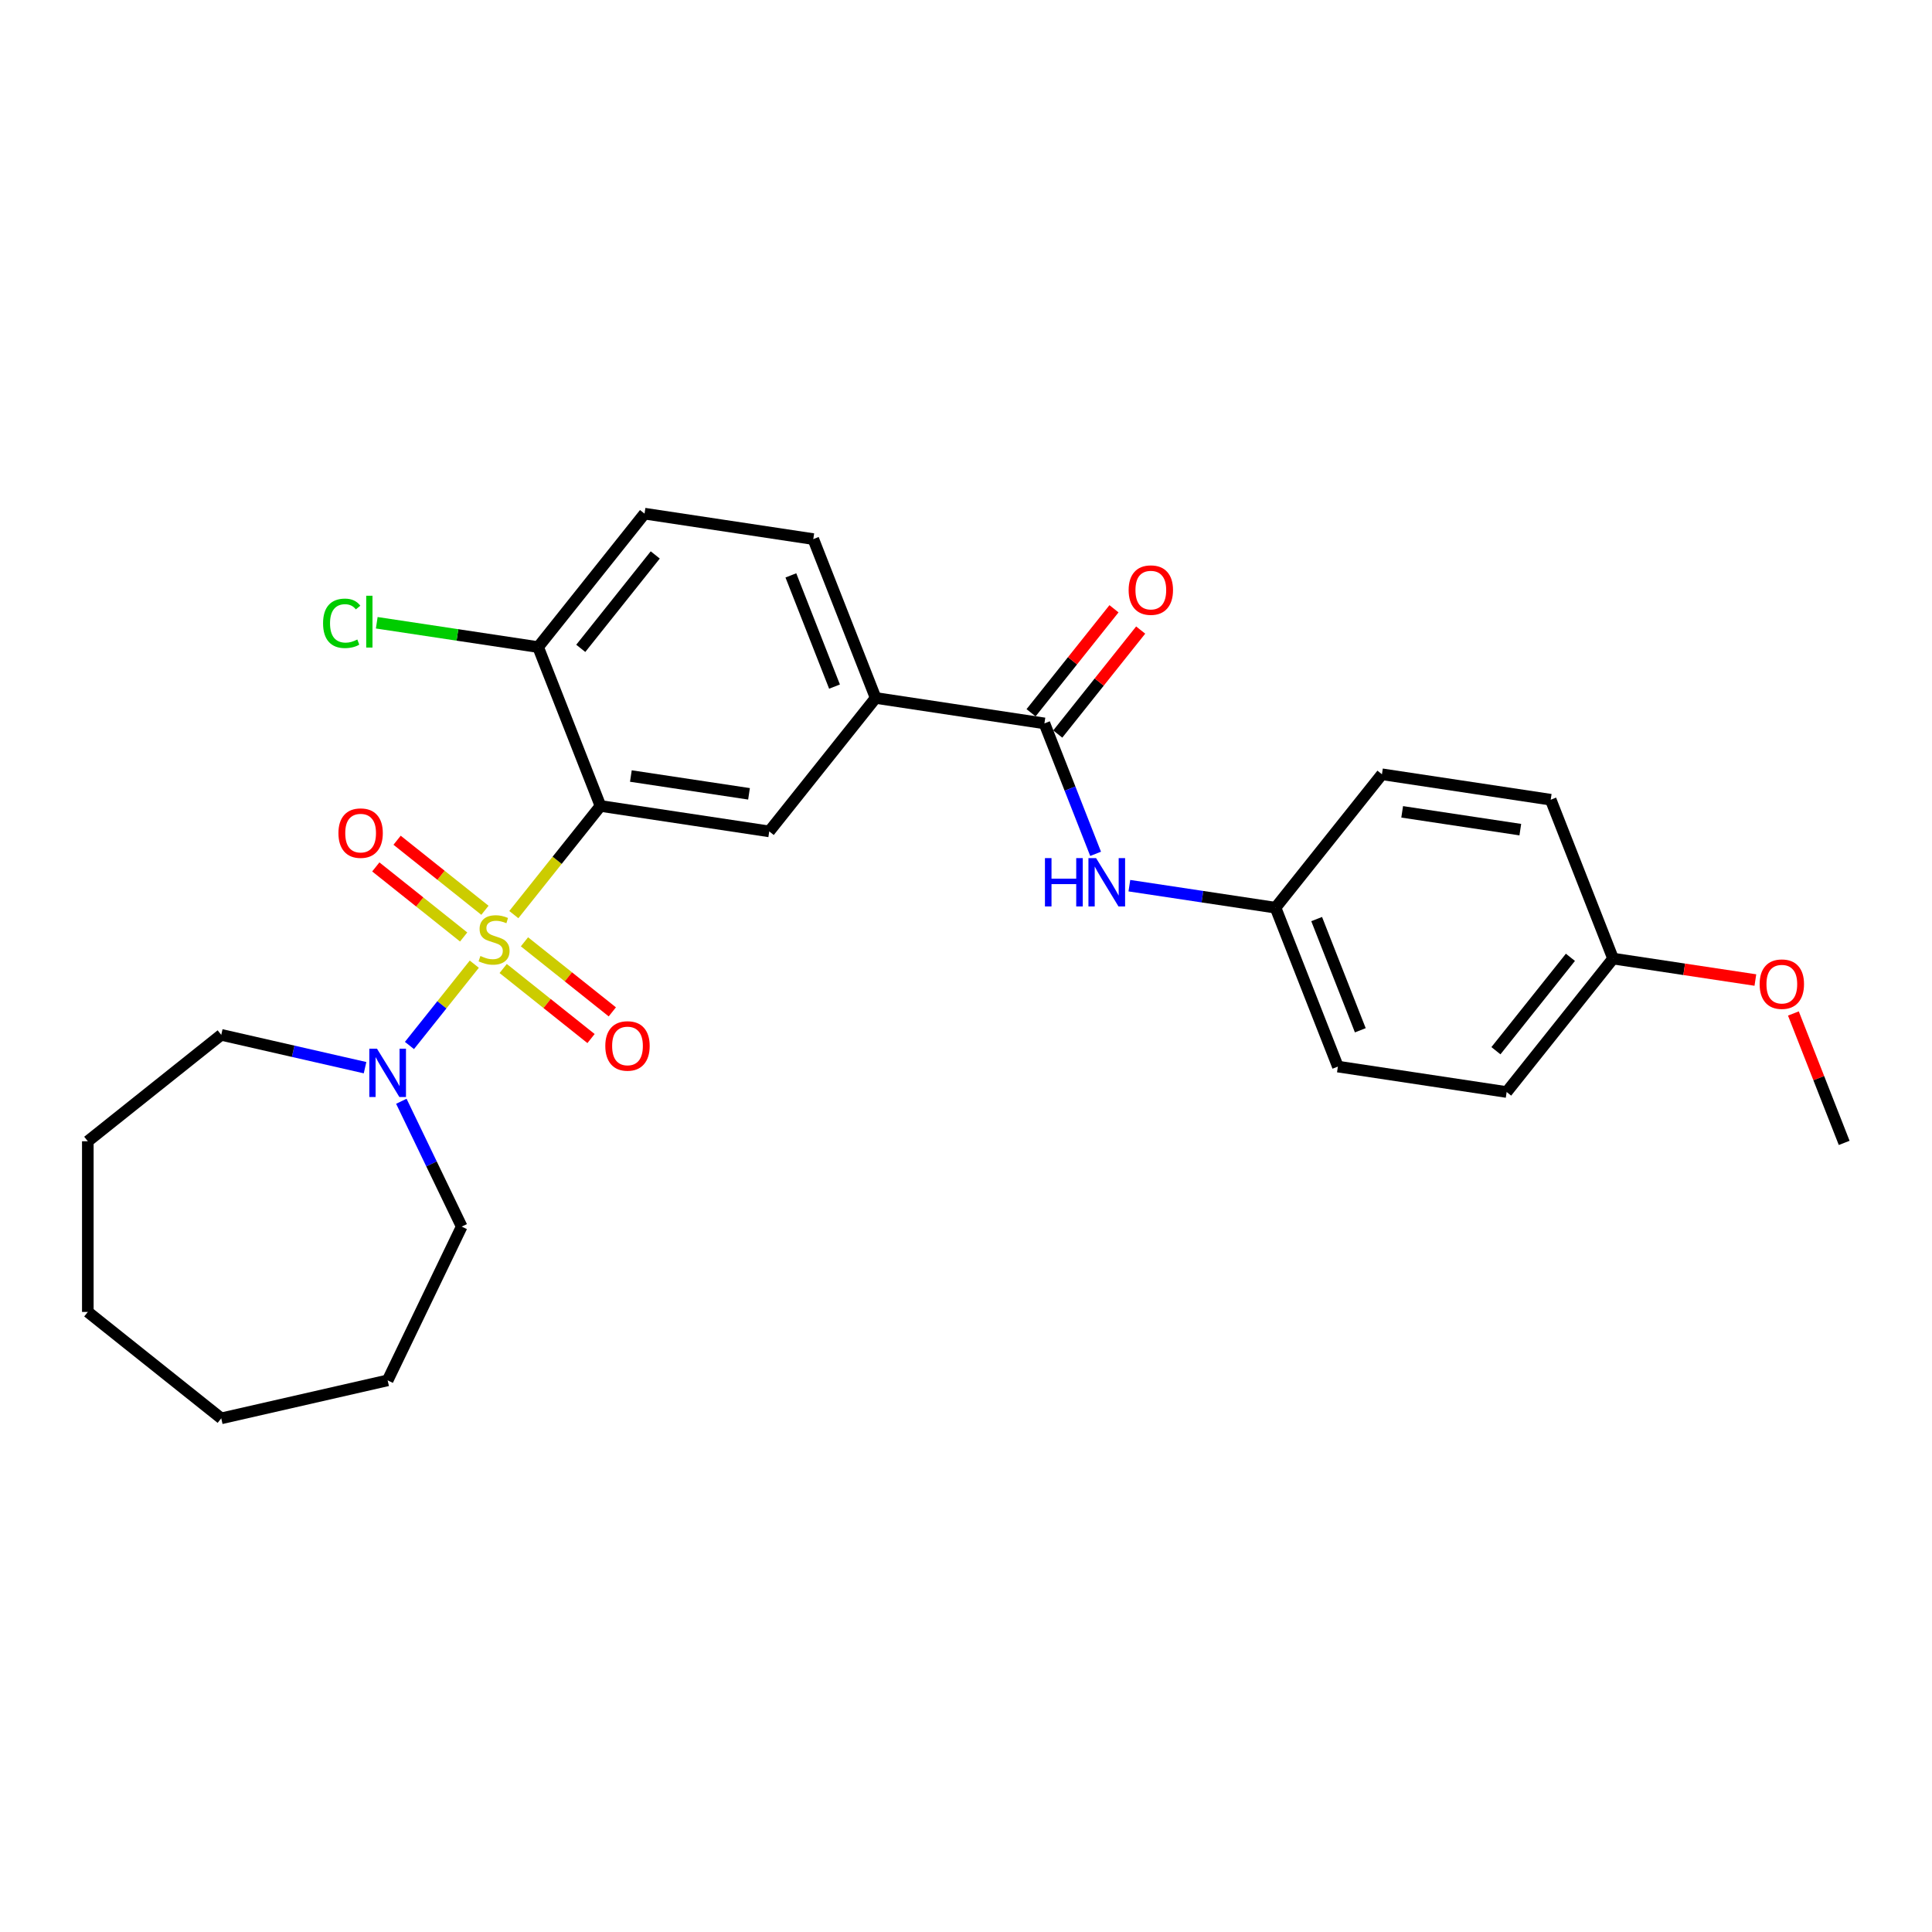<?xml version='1.0' encoding='iso-8859-1'?>
<svg version='1.1' baseProfile='full'
              xmlns='http://www.w3.org/2000/svg'
                      xmlns:rdkit='http://www.rdkit.org/xml'
                      xmlns:xlink='http://www.w3.org/1999/xlink'
                  xml:space='preserve'
width='1000px' height='1000px' viewBox='0 0 1000 1000'>
<!-- END OF HEADER -->
<rect style='opacity:1.0;fill:#FFFFFF;stroke:none' width='1000' height='1000' x='0' y='0'> </rect>
<path class='bond-0' d='M 265.954,473.402 L 288.378,445.283' style='fill:none;fill-rule:evenodd;stroke:#CCCC00;stroke-width:6px;stroke-linecap:butt;stroke-linejoin:miter;stroke-opacity:1' />
<path class='bond-0' d='M 288.378,445.283 L 310.803,417.163' style='fill:none;fill-rule:evenodd;stroke:#000000;stroke-width:6px;stroke-linecap:butt;stroke-linejoin:miter;stroke-opacity:1' />
<path class='bond-1' d='M 245.494,499.058 L 228.713,520.101' style='fill:none;fill-rule:evenodd;stroke:#CCCC00;stroke-width:6px;stroke-linecap:butt;stroke-linejoin:miter;stroke-opacity:1' />
<path class='bond-1' d='M 228.713,520.101 L 211.931,541.144' style='fill:none;fill-rule:evenodd;stroke:#0000FF;stroke-width:6px;stroke-linecap:butt;stroke-linejoin:miter;stroke-opacity:1' />
<path class='bond-6' d='M 251.002,471.165 L 228.267,453.034' style='fill:none;fill-rule:evenodd;stroke:#CCCC00;stroke-width:6px;stroke-linecap:butt;stroke-linejoin:miter;stroke-opacity:1' />
<path class='bond-6' d='M 228.267,453.034 L 205.531,434.903' style='fill:none;fill-rule:evenodd;stroke:#FF0000;stroke-width:6px;stroke-linecap:butt;stroke-linejoin:miter;stroke-opacity:1' />
<path class='bond-6' d='M 239.987,484.979 L 217.251,466.848' style='fill:none;fill-rule:evenodd;stroke:#CCCC00;stroke-width:6px;stroke-linecap:butt;stroke-linejoin:miter;stroke-opacity:1' />
<path class='bond-6' d='M 217.251,466.848 L 194.515,448.717' style='fill:none;fill-rule:evenodd;stroke:#FF0000;stroke-width:6px;stroke-linecap:butt;stroke-linejoin:miter;stroke-opacity:1' />
<path class='bond-7' d='M 260.446,501.295 L 283.182,519.426' style='fill:none;fill-rule:evenodd;stroke:#CCCC00;stroke-width:6px;stroke-linecap:butt;stroke-linejoin:miter;stroke-opacity:1' />
<path class='bond-7' d='M 283.182,519.426 L 305.917,537.557' style='fill:none;fill-rule:evenodd;stroke:#FF0000;stroke-width:6px;stroke-linecap:butt;stroke-linejoin:miter;stroke-opacity:1' />
<path class='bond-7' d='M 271.462,487.481 L 294.197,505.612' style='fill:none;fill-rule:evenodd;stroke:#CCCC00;stroke-width:6px;stroke-linecap:butt;stroke-linejoin:miter;stroke-opacity:1' />
<path class='bond-7' d='M 294.197,505.612 L 316.933,523.743' style='fill:none;fill-rule:evenodd;stroke:#FF0000;stroke-width:6px;stroke-linecap:butt;stroke-linejoin:miter;stroke-opacity:1' />
<path class='bond-2' d='M 310.803,417.163 L 398.156,430.33' style='fill:none;fill-rule:evenodd;stroke:#000000;stroke-width:6px;stroke-linecap:butt;stroke-linejoin:miter;stroke-opacity:1' />
<path class='bond-2' d='M 326.539,401.668 L 387.686,410.884' style='fill:none;fill-rule:evenodd;stroke:#000000;stroke-width:6px;stroke-linecap:butt;stroke-linejoin:miter;stroke-opacity:1' />
<path class='bond-8' d='M 310.803,417.163 L 278.529,334.931' style='fill:none;fill-rule:evenodd;stroke:#000000;stroke-width:6px;stroke-linecap:butt;stroke-linejoin:miter;stroke-opacity:1' />
<path class='bond-17' d='M 207.733,570.014 L 223.354,602.451' style='fill:none;fill-rule:evenodd;stroke:#0000FF;stroke-width:6px;stroke-linecap:butt;stroke-linejoin:miter;stroke-opacity:1' />
<path class='bond-17' d='M 223.354,602.451 L 238.975,634.887' style='fill:none;fill-rule:evenodd;stroke:#000000;stroke-width:6px;stroke-linecap:butt;stroke-linejoin:miter;stroke-opacity:1' />
<path class='bond-18' d='M 188.949,552.627 L 151.735,544.133' style='fill:none;fill-rule:evenodd;stroke:#0000FF;stroke-width:6px;stroke-linecap:butt;stroke-linejoin:miter;stroke-opacity:1' />
<path class='bond-18' d='M 151.735,544.133 L 114.521,535.639' style='fill:none;fill-rule:evenodd;stroke:#000000;stroke-width:6px;stroke-linecap:butt;stroke-linejoin:miter;stroke-opacity:1' />
<path class='bond-4' d='M 398.156,430.33 L 453.234,361.263' style='fill:none;fill-rule:evenodd;stroke:#000000;stroke-width:6px;stroke-linecap:butt;stroke-linejoin:miter;stroke-opacity:1' />
<path class='bond-3' d='M 540.587,374.43 L 453.234,361.263' style='fill:none;fill-rule:evenodd;stroke:#000000;stroke-width:6px;stroke-linecap:butt;stroke-linejoin:miter;stroke-opacity:1' />
<path class='bond-5' d='M 540.587,374.43 L 553.836,408.187' style='fill:none;fill-rule:evenodd;stroke:#000000;stroke-width:6px;stroke-linecap:butt;stroke-linejoin:miter;stroke-opacity:1' />
<path class='bond-5' d='M 553.836,408.187 L 567.085,441.945' style='fill:none;fill-rule:evenodd;stroke:#0000FF;stroke-width:6px;stroke-linecap:butt;stroke-linejoin:miter;stroke-opacity:1' />
<path class='bond-9' d='M 547.493,379.937 L 568.953,353.028' style='fill:none;fill-rule:evenodd;stroke:#000000;stroke-width:6px;stroke-linecap:butt;stroke-linejoin:miter;stroke-opacity:1' />
<path class='bond-9' d='M 568.953,353.028 L 590.413,326.118' style='fill:none;fill-rule:evenodd;stroke:#FF0000;stroke-width:6px;stroke-linecap:butt;stroke-linejoin:miter;stroke-opacity:1' />
<path class='bond-9' d='M 533.68,368.922 L 555.14,342.012' style='fill:none;fill-rule:evenodd;stroke:#000000;stroke-width:6px;stroke-linecap:butt;stroke-linejoin:miter;stroke-opacity:1' />
<path class='bond-9' d='M 555.14,342.012 L 576.6,315.103' style='fill:none;fill-rule:evenodd;stroke:#FF0000;stroke-width:6px;stroke-linecap:butt;stroke-linejoin:miter;stroke-opacity:1' />
<path class='bond-28' d='M 453.234,361.263 L 420.96,279.031' style='fill:none;fill-rule:evenodd;stroke:#000000;stroke-width:6px;stroke-linecap:butt;stroke-linejoin:miter;stroke-opacity:1' />
<path class='bond-28' d='M 431.947,355.383 L 409.355,297.82' style='fill:none;fill-rule:evenodd;stroke:#000000;stroke-width:6px;stroke-linecap:butt;stroke-linejoin:miter;stroke-opacity:1' />
<path class='bond-12' d='M 584.557,458.425 L 622.385,464.127' style='fill:none;fill-rule:evenodd;stroke:#0000FF;stroke-width:6px;stroke-linecap:butt;stroke-linejoin:miter;stroke-opacity:1' />
<path class='bond-12' d='M 622.385,464.127 L 660.213,469.829' style='fill:none;fill-rule:evenodd;stroke:#000000;stroke-width:6px;stroke-linecap:butt;stroke-linejoin:miter;stroke-opacity:1' />
<path class='bond-11' d='M 278.529,334.931 L 333.608,265.864' style='fill:none;fill-rule:evenodd;stroke:#000000;stroke-width:6px;stroke-linecap:butt;stroke-linejoin:miter;stroke-opacity:1' />
<path class='bond-11' d='M 300.604,335.586 L 339.159,287.24' style='fill:none;fill-rule:evenodd;stroke:#000000;stroke-width:6px;stroke-linecap:butt;stroke-linejoin:miter;stroke-opacity:1' />
<path class='bond-13' d='M 278.529,334.931 L 236.77,328.636' style='fill:none;fill-rule:evenodd;stroke:#000000;stroke-width:6px;stroke-linecap:butt;stroke-linejoin:miter;stroke-opacity:1' />
<path class='bond-13' d='M 236.77,328.636 L 195.01,322.342' style='fill:none;fill-rule:evenodd;stroke:#00CC00;stroke-width:6px;stroke-linecap:butt;stroke-linejoin:miter;stroke-opacity:1' />
<path class='bond-10' d='M 420.96,279.031 L 333.608,265.864' style='fill:none;fill-rule:evenodd;stroke:#000000;stroke-width:6px;stroke-linecap:butt;stroke-linejoin:miter;stroke-opacity:1' />
<path class='bond-15' d='M 660.213,469.829 L 715.292,400.762' style='fill:none;fill-rule:evenodd;stroke:#000000;stroke-width:6px;stroke-linecap:butt;stroke-linejoin:miter;stroke-opacity:1' />
<path class='bond-16' d='M 660.213,469.829 L 692.487,552.061' style='fill:none;fill-rule:evenodd;stroke:#000000;stroke-width:6px;stroke-linecap:butt;stroke-linejoin:miter;stroke-opacity:1' />
<path class='bond-16' d='M 681.501,475.709 L 704.093,533.272' style='fill:none;fill-rule:evenodd;stroke:#000000;stroke-width:6px;stroke-linecap:butt;stroke-linejoin:miter;stroke-opacity:1' />
<path class='bond-14' d='M 834.919,496.161 L 779.84,565.228' style='fill:none;fill-rule:evenodd;stroke:#000000;stroke-width:6px;stroke-linecap:butt;stroke-linejoin:miter;stroke-opacity:1' />
<path class='bond-14' d='M 812.844,495.505 L 774.289,543.852' style='fill:none;fill-rule:evenodd;stroke:#000000;stroke-width:6px;stroke-linecap:butt;stroke-linejoin:miter;stroke-opacity:1' />
<path class='bond-21' d='M 834.919,496.161 L 871.749,501.712' style='fill:none;fill-rule:evenodd;stroke:#000000;stroke-width:6px;stroke-linecap:butt;stroke-linejoin:miter;stroke-opacity:1' />
<path class='bond-21' d='M 871.749,501.712 L 908.579,507.264' style='fill:none;fill-rule:evenodd;stroke:#FF0000;stroke-width:6px;stroke-linecap:butt;stroke-linejoin:miter;stroke-opacity:1' />
<path class='bond-29' d='M 834.919,496.161 L 802.645,413.928' style='fill:none;fill-rule:evenodd;stroke:#000000;stroke-width:6px;stroke-linecap:butt;stroke-linejoin:miter;stroke-opacity:1' />
<path class='bond-20' d='M 715.292,400.762 L 802.645,413.928' style='fill:none;fill-rule:evenodd;stroke:#000000;stroke-width:6px;stroke-linecap:butt;stroke-linejoin:miter;stroke-opacity:1' />
<path class='bond-20' d='M 725.762,420.208 L 786.909,429.424' style='fill:none;fill-rule:evenodd;stroke:#000000;stroke-width:6px;stroke-linecap:butt;stroke-linejoin:miter;stroke-opacity:1' />
<path class='bond-19' d='M 692.487,552.061 L 779.84,565.228' style='fill:none;fill-rule:evenodd;stroke:#000000;stroke-width:6px;stroke-linecap:butt;stroke-linejoin:miter;stroke-opacity:1' />
<path class='bond-23' d='M 238.975,634.887 L 200.646,714.478' style='fill:none;fill-rule:evenodd;stroke:#000000;stroke-width:6px;stroke-linecap:butt;stroke-linejoin:miter;stroke-opacity:1' />
<path class='bond-24' d='M 114.521,535.639 L 45.455,590.718' style='fill:none;fill-rule:evenodd;stroke:#000000;stroke-width:6px;stroke-linecap:butt;stroke-linejoin:miter;stroke-opacity:1' />
<path class='bond-22' d='M 928.256,524.575 L 941.401,558.068' style='fill:none;fill-rule:evenodd;stroke:#FF0000;stroke-width:6px;stroke-linecap:butt;stroke-linejoin:miter;stroke-opacity:1' />
<path class='bond-22' d='M 941.401,558.068 L 954.545,591.56' style='fill:none;fill-rule:evenodd;stroke:#000000;stroke-width:6px;stroke-linecap:butt;stroke-linejoin:miter;stroke-opacity:1' />
<path class='bond-25' d='M 200.646,714.478 L 114.521,734.136' style='fill:none;fill-rule:evenodd;stroke:#000000;stroke-width:6px;stroke-linecap:butt;stroke-linejoin:miter;stroke-opacity:1' />
<path class='bond-26' d='M 45.455,590.718 L 45.455,679.057' style='fill:none;fill-rule:evenodd;stroke:#000000;stroke-width:6px;stroke-linecap:butt;stroke-linejoin:miter;stroke-opacity:1' />
<path class='bond-27' d='M 114.521,734.136 L 45.455,679.057' style='fill:none;fill-rule:evenodd;stroke:#000000;stroke-width:6px;stroke-linecap:butt;stroke-linejoin:miter;stroke-opacity:1' />
<path  class='atom-0' d='M 248.657 494.817
Q 248.94 494.923, 250.106 495.417
Q 251.272 495.912, 252.544 496.23
Q 253.851 496.513, 255.123 496.513
Q 257.491 496.513, 258.869 495.382
Q 260.247 494.216, 260.247 492.202
Q 260.247 490.824, 259.54 489.976
Q 258.869 489.127, 257.809 488.668
Q 256.749 488.209, 254.982 487.679
Q 252.756 487.007, 251.413 486.371
Q 250.106 485.735, 249.152 484.392
Q 248.233 483.05, 248.233 480.788
Q 248.233 477.643, 250.353 475.7
Q 252.509 473.756, 256.749 473.756
Q 259.646 473.756, 262.933 475.135
L 262.12 477.855
Q 259.116 476.619, 256.855 476.619
Q 254.417 476.619, 253.074 477.643
Q 251.731 478.633, 251.767 480.364
Q 251.767 481.707, 252.438 482.52
Q 253.145 483.332, 254.134 483.792
Q 255.159 484.251, 256.855 484.781
Q 259.116 485.488, 260.459 486.195
Q 261.802 486.901, 262.756 488.35
Q 263.745 489.764, 263.745 492.202
Q 263.745 495.665, 261.413 497.537
Q 259.116 499.375, 255.265 499.375
Q 253.039 499.375, 251.343 498.88
Q 249.682 498.421, 247.703 497.608
L 248.657 494.817
' fill='#CCCC00'/>
<path  class='atom-2' d='M 195.115 542.788
L 203.313 556.038
Q 204.126 557.346, 205.433 559.713
Q 206.741 562.081, 206.812 562.222
L 206.812 542.788
L 210.133 542.788
L 210.133 567.805
L 206.706 567.805
L 197.907 553.318
Q 196.882 551.622, 195.787 549.678
Q 194.727 547.735, 194.409 547.134
L 194.409 567.805
L 191.158 567.805
L 191.158 542.788
L 195.115 542.788
' fill='#0000FF'/>
<path  class='atom-6' d='M 540.864 444.154
L 544.257 444.154
L 544.257 454.79
L 557.048 454.79
L 557.048 444.154
L 560.44 444.154
L 560.44 469.171
L 557.048 469.171
L 557.048 457.616
L 544.257 457.616
L 544.257 469.171
L 540.864 469.171
L 540.864 444.154
' fill='#0000FF'/>
<path  class='atom-6' d='M 567.331 444.154
L 575.529 457.404
Q 576.341 458.712, 577.649 461.079
Q 578.956 463.447, 579.027 463.588
L 579.027 444.154
L 582.348 444.154
L 582.348 469.171
L 578.921 469.171
L 570.122 454.684
Q 569.098 452.987, 568.002 451.044
Q 566.942 449.101, 566.624 448.5
L 566.624 469.171
L 563.373 469.171
L 563.373 444.154
L 567.331 444.154
' fill='#0000FF'/>
<path  class='atom-7' d='M 175.174 431.222
Q 175.174 425.215, 178.142 421.858
Q 181.11 418.501, 186.658 418.501
Q 192.205 418.501, 195.174 421.858
Q 198.142 425.215, 198.142 431.222
Q 198.142 437.3, 195.138 440.763
Q 192.135 444.19, 186.658 444.19
Q 181.145 444.19, 178.142 440.763
Q 175.174 437.335, 175.174 431.222
M 186.658 441.363
Q 190.474 441.363, 192.523 438.819
Q 194.608 436.24, 194.608 431.222
Q 194.608 426.31, 192.523 423.837
Q 190.474 421.328, 186.658 421.328
Q 182.841 421.328, 180.757 423.801
Q 178.707 426.275, 178.707 431.222
Q 178.707 436.275, 180.757 438.819
Q 182.841 441.363, 186.658 441.363
' fill='#FF0000'/>
<path  class='atom-8' d='M 313.307 541.379
Q 313.307 535.372, 316.275 532.015
Q 319.243 528.658, 324.791 528.658
Q 330.338 528.658, 333.307 532.015
Q 336.275 535.372, 336.275 541.379
Q 336.275 547.457, 333.271 550.92
Q 330.268 554.348, 324.791 554.348
Q 319.278 554.348, 316.275 550.92
Q 313.307 547.492, 313.307 541.379
M 324.791 551.521
Q 328.607 551.521, 330.656 548.976
Q 332.741 546.397, 332.741 541.379
Q 332.741 536.468, 330.656 533.994
Q 328.607 531.485, 324.791 531.485
Q 320.974 531.485, 318.89 533.959
Q 316.84 536.432, 316.84 541.379
Q 316.84 546.432, 318.89 548.976
Q 320.974 551.521, 324.791 551.521
' fill='#FF0000'/>
<path  class='atom-10' d='M 584.181 305.434
Q 584.181 299.427, 587.15 296.07
Q 590.118 292.713, 595.666 292.713
Q 601.213 292.713, 604.181 296.07
Q 607.15 299.427, 607.15 305.434
Q 607.15 311.512, 604.146 314.974
Q 601.143 318.402, 595.666 318.402
Q 590.153 318.402, 587.15 314.974
Q 584.181 311.547, 584.181 305.434
M 595.666 315.575
Q 599.482 315.575, 601.531 313.031
Q 603.616 310.451, 603.616 305.434
Q 603.616 300.522, 601.531 298.049
Q 599.482 295.54, 595.666 295.54
Q 591.849 295.54, 589.764 298.013
Q 587.715 300.487, 587.715 305.434
Q 587.715 310.487, 589.764 313.031
Q 591.849 315.575, 595.666 315.575
' fill='#FF0000'/>
<path  class='atom-14' d='M 167.219 322.63
Q 167.219 316.411, 170.116 313.16
Q 173.049 309.874, 178.597 309.874
Q 183.756 309.874, 186.512 313.514
L 184.18 315.422
Q 182.166 312.771, 178.597 312.771
Q 174.816 312.771, 172.802 315.316
Q 170.823 317.824, 170.823 322.63
Q 170.823 327.577, 172.872 330.121
Q 174.957 332.665, 178.985 332.665
Q 181.742 332.665, 184.957 331.005
L 185.947 333.655
Q 184.639 334.503, 182.66 334.998
Q 180.681 335.492, 178.491 335.492
Q 173.049 335.492, 170.116 332.171
Q 167.219 328.849, 167.219 322.63
' fill='#00CC00'/>
<path  class='atom-14' d='M 189.551 308.355
L 192.802 308.355
L 192.802 335.174
L 189.551 335.174
L 189.551 308.355
' fill='#00CC00'/>
<path  class='atom-22' d='M 910.787 509.398
Q 910.787 503.391, 913.756 500.034
Q 916.724 496.677, 922.271 496.677
Q 927.819 496.677, 930.787 500.034
Q 933.756 503.391, 933.756 509.398
Q 933.756 515.476, 930.752 518.939
Q 927.749 522.366, 922.271 522.366
Q 916.759 522.366, 913.756 518.939
Q 910.787 515.511, 910.787 509.398
M 922.271 519.54
Q 926.088 519.54, 928.137 516.995
Q 930.222 514.416, 930.222 509.398
Q 930.222 504.487, 928.137 502.013
Q 926.088 499.504, 922.271 499.504
Q 918.455 499.504, 916.37 501.978
Q 914.321 504.451, 914.321 509.398
Q 914.321 514.451, 916.37 516.995
Q 918.455 519.54, 922.271 519.54
' fill='#FF0000'/>
</svg>
